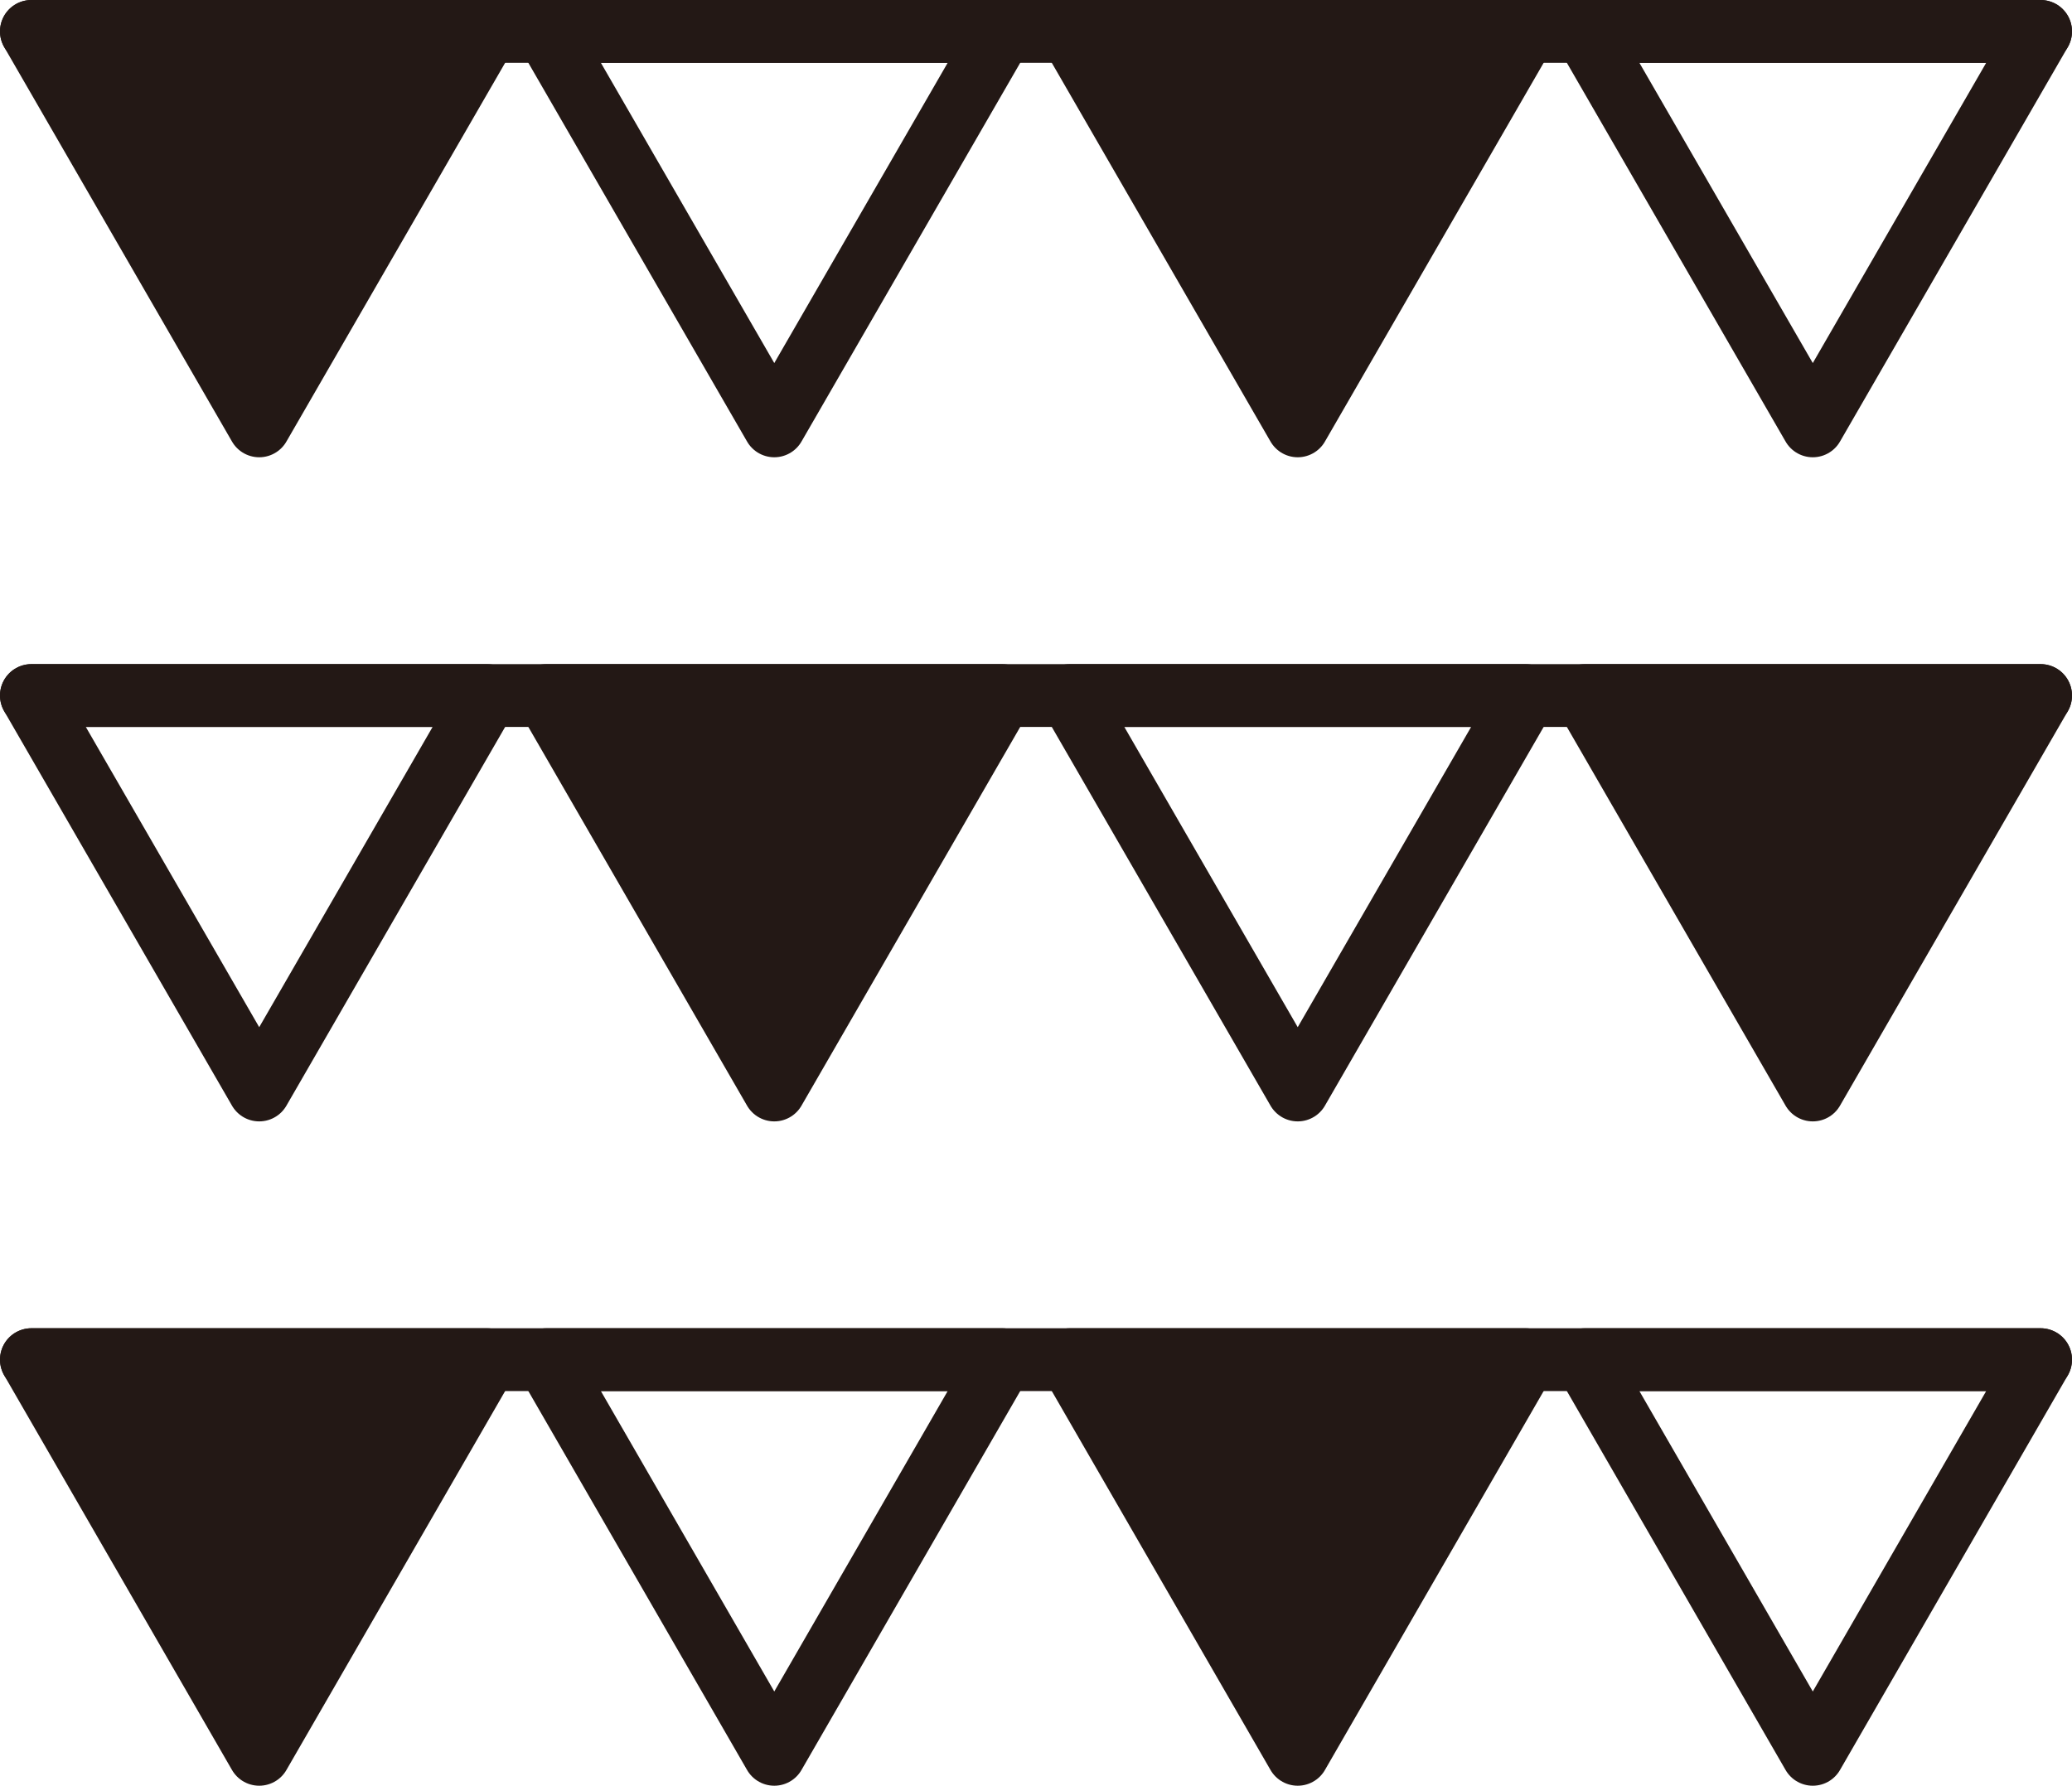 <svg xmlns="http://www.w3.org/2000/svg" viewBox="0 0 98.96 85.29"><defs><style>.cls-1{fill:none;}.cls-1,.cls-2{stroke:#231815;stroke-linecap:round;stroke-linejoin:round;stroke-width:3px;}.cls-2{fill:#231815;}</style></defs><g id="レイヤー_2" data-name="レイヤー 2"><g id="レイヤー_1-2" data-name="レイヤー 1"><line class="cls-1" x1="1.5" y1="1.5" x2="97.46" y2="1.5"/><polygon class="cls-2" points="12.38 20.34 23.26 1.5 1.5 1.5 12.38 20.34"/><polygon class="cls-1" points="36.98 20.34 47.86 1.5 26.1 1.5 36.98 20.34"/><polygon class="cls-2" points="61.98 20.34 72.86 1.5 51.1 1.5 61.98 20.34"/><polygon class="cls-1" points="86.58 20.34 97.46 1.5 75.7 1.5 86.58 20.34"/><line class="cls-1" x1="1.5" y1="33.22" x2="97.46" y2="33.22"/><polygon class="cls-2" points="86.58 52.06 75.7 33.22 97.46 33.22 86.58 52.06"/><polygon class="cls-1" points="61.98 52.06 51.1 33.22 72.86 33.22 61.98 52.06"/><polygon class="cls-2" points="36.98 52.06 26.1 33.22 47.86 33.22 36.98 52.06"/><polygon class="cls-1" points="12.38 52.06 1.5 33.22 23.26 33.22 12.38 52.06"/><line class="cls-1" x1="1.5" y1="64.94" x2="97.46" y2="64.94"/><polygon class="cls-2" points="12.38 83.79 23.26 64.94 1.5 64.94 12.38 83.79"/><polygon class="cls-1" points="36.98 83.79 47.86 64.94 26.1 64.94 36.98 83.79"/><polygon class="cls-2" points="61.98 83.79 72.86 64.94 51.1 64.94 61.98 83.79"/><polygon class="cls-1" points="86.58 83.79 97.46 64.94 75.7 64.94 86.58 83.79"/></g></g></svg>